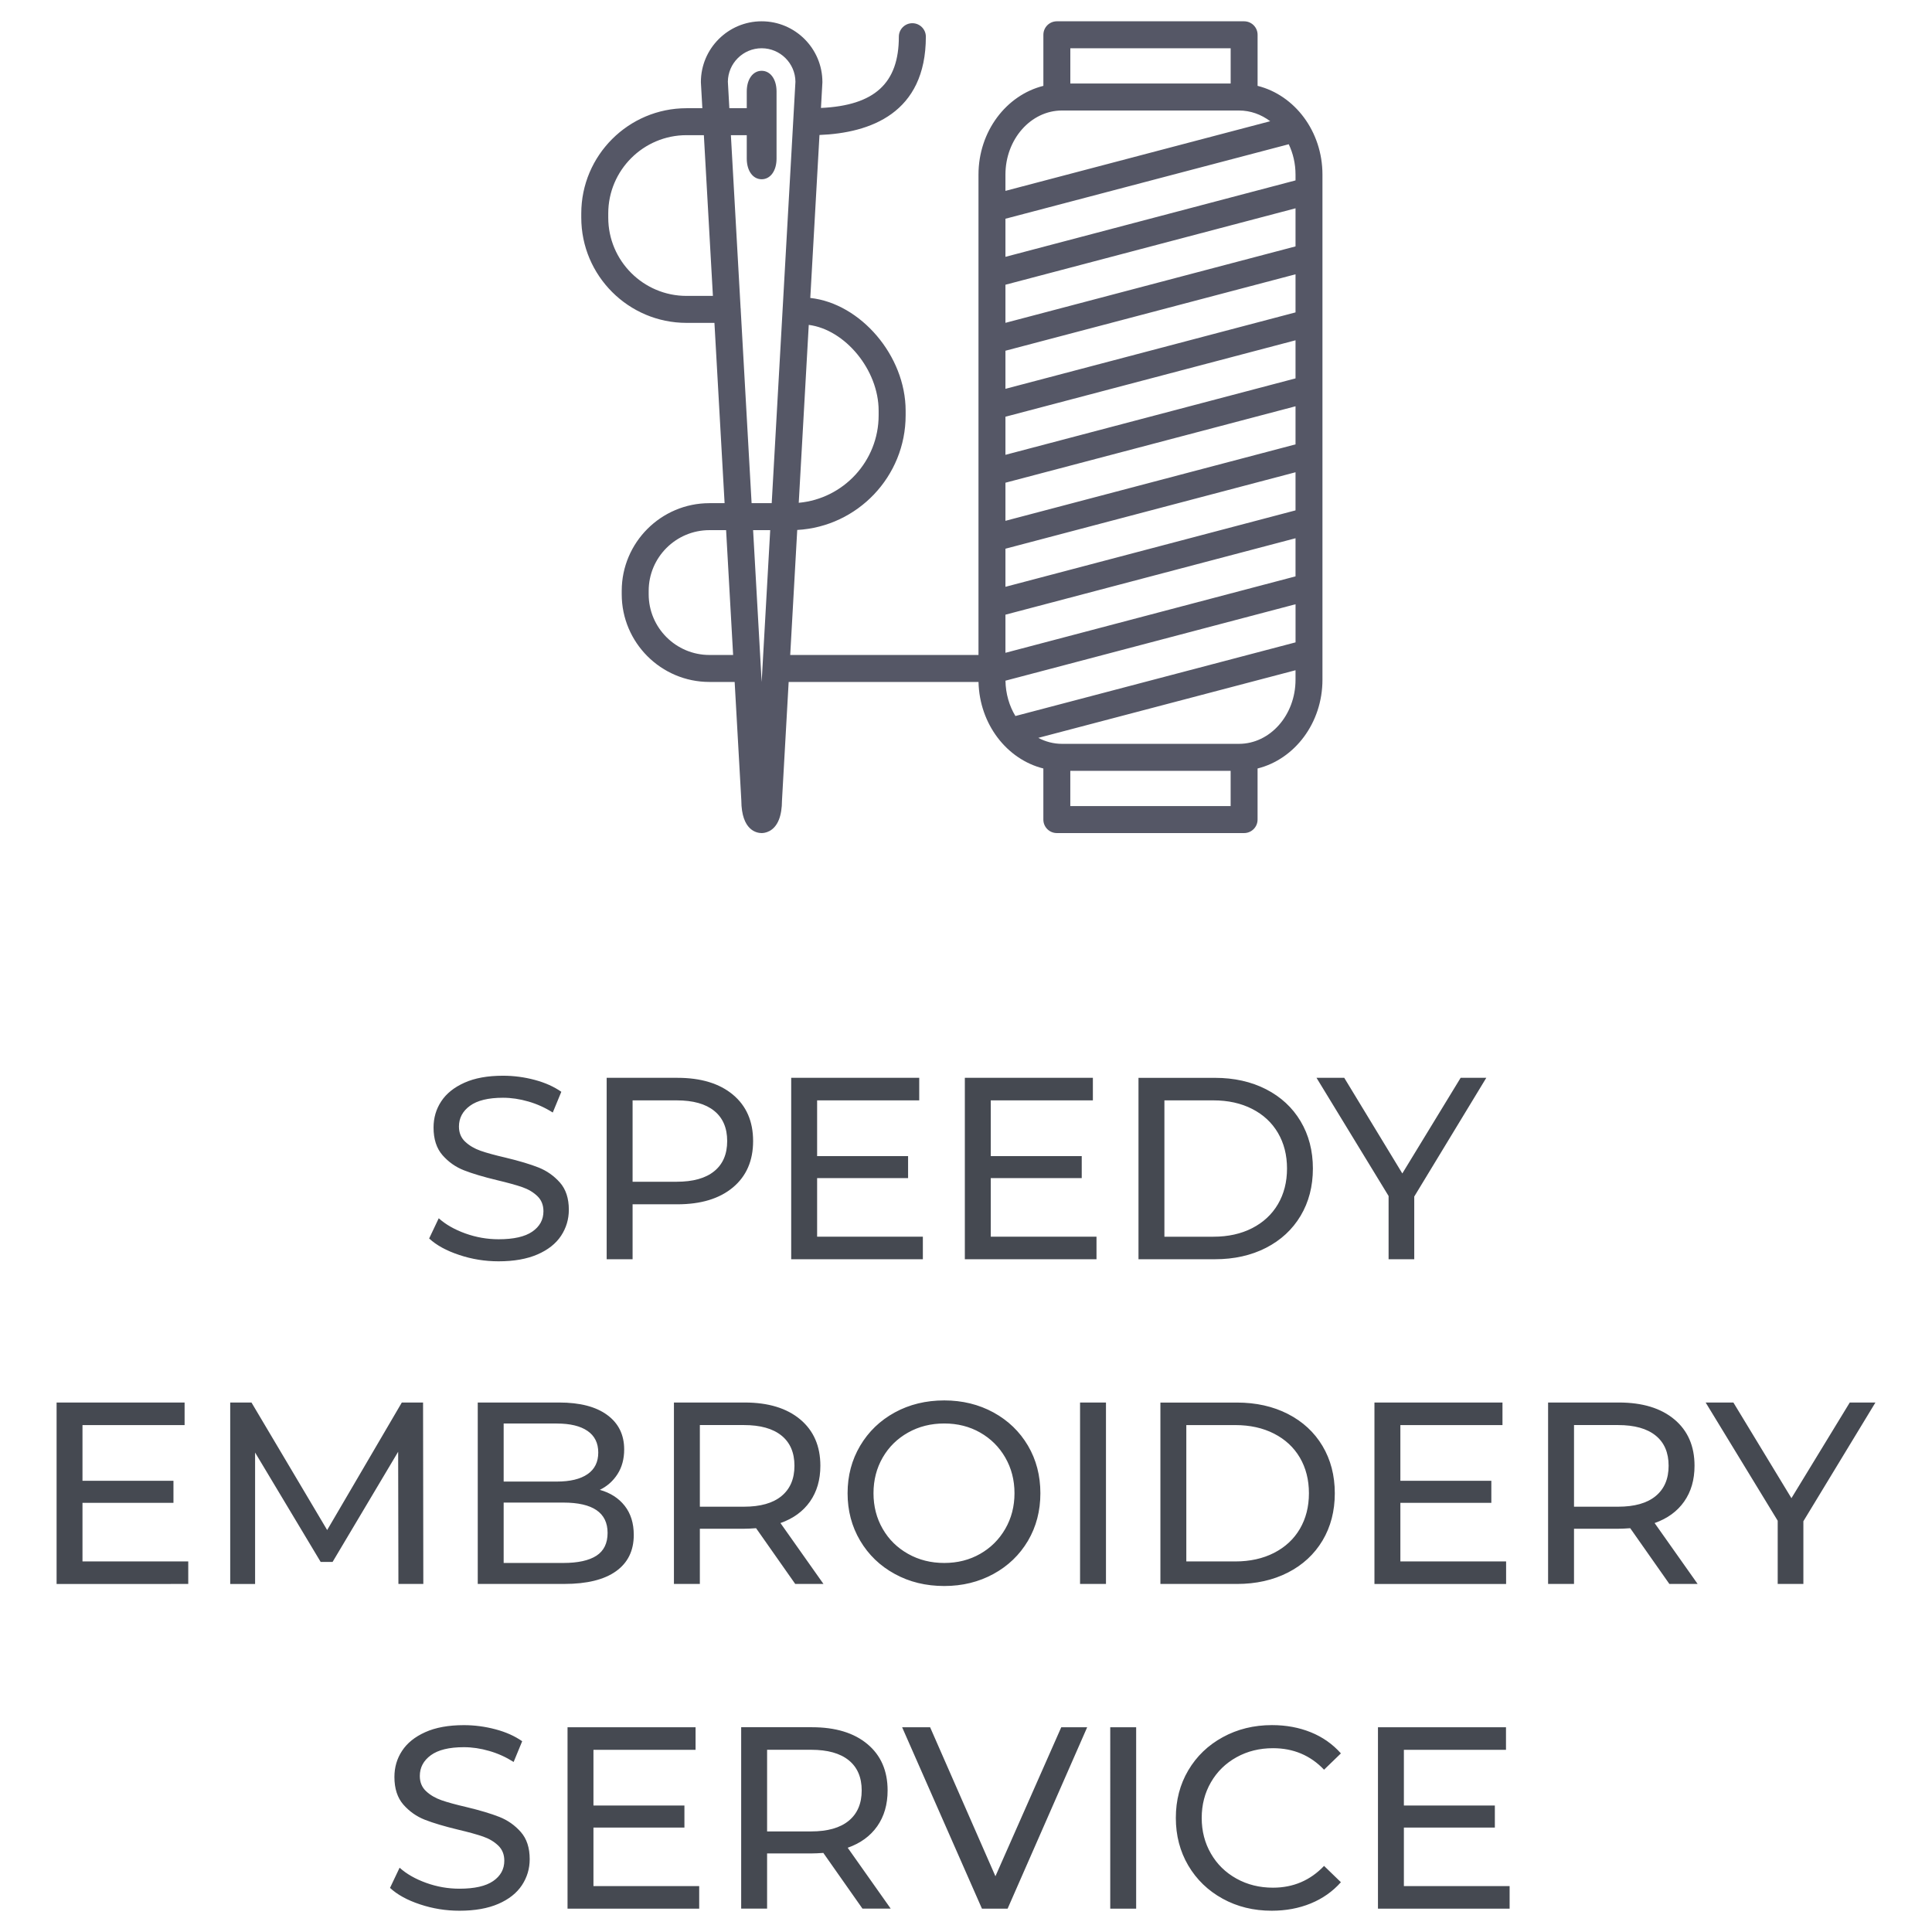 <?xml version="1.0" encoding="utf-8"?>
<!-- Generator: Adobe Illustrator 16.0.4, SVG Export Plug-In . SVG Version: 6.00 Build 0)  -->
<!DOCTYPE svg PUBLIC "-//W3C//DTD SVG 1.1//EN" "http://www.w3.org/Graphics/SVG/1.1/DTD/svg11.dtd">
<svg version="1.1" id="Layer_1" xmlns="http://www.w3.org/2000/svg" xmlns:xlink="http://www.w3.org/1999/xlink" x="0px" y="0px"
	 width="82px" height="82px" viewBox="0 0 82 82" enable-background="new 0 0 82 82" xml:space="preserve">
<g>
	<path fill="#454951" d="M59.585,80.052v-2.485h3.861v-0.936h-3.861v-2.364h4.334V73.31h-5.434v7.699h5.588v-0.957H59.585z
		 M53.975,81.097c0.602,0,1.153-0.103,1.655-0.308s0.93-0.506,1.282-0.902l-0.715-0.692c-0.587,0.616-1.31,0.924-2.167,0.924
		c-0.572,0-1.089-0.128-1.551-0.385c-0.463-0.257-0.824-0.61-1.084-1.062c-0.261-0.451-0.391-0.956-0.391-1.513
		s0.13-1.062,0.391-1.513c0.26-0.45,0.621-0.805,1.084-1.062c0.462-0.257,0.979-0.385,1.551-0.385c0.865,0,1.587,0.304,2.167,0.913
		l0.715-0.693c-0.353-0.396-0.778-0.694-1.276-0.896c-0.499-0.202-1.049-0.304-1.649-0.304c-0.771,0-1.467,0.172-2.09,0.513
		c-0.624,0.341-1.111,0.81-1.464,1.408c-0.352,0.597-0.527,1.27-0.527,2.018s0.176,1.421,0.527,2.019
		c0.353,0.598,0.838,1.067,1.457,1.408C52.51,80.927,53.205,81.097,53.975,81.097 M47.122,81.009h1.1V73.31h-1.1V81.009z
		 M45.043,73.31l-2.794,6.324l-2.772-6.324h-1.188l3.388,7.699h1.089l3.377-7.699H45.043z M34.428,77.731h-1.87v-3.465h1.87
		c0.696,0,1.228,0.148,1.595,0.445c0.366,0.296,0.55,0.725,0.55,1.281s-0.184,0.986-0.55,1.287
		C35.656,77.581,35.124,77.731,34.428,77.731 M37.805,81.009l-1.826-2.585c0.542-0.19,0.96-0.495,1.254-0.913
		c0.293-0.418,0.44-0.924,0.44-1.518c0-0.836-0.286-1.492-0.858-1.969c-0.572-0.478-1.357-0.715-2.354-0.715h-3.003v7.699h1.1
		v-2.343h1.903c0.117,0,0.278-0.007,0.484-0.021l1.661,2.364H37.805z M25.188,80.052v-2.485h3.861v-0.936h-3.861v-2.364h4.334V73.31
		h-5.434v7.699h5.588v-0.957H25.188z M19.501,81.097c0.653,0,1.203-0.097,1.65-0.291c0.447-0.194,0.781-0.459,1.001-0.792
		c0.22-0.334,0.33-0.702,0.33-1.105c0-0.484-0.126-0.869-0.379-1.155s-0.556-0.499-0.908-0.638
		c-0.352-0.139-0.818-0.279-1.397-0.418c-0.447-0.104-0.801-0.2-1.061-0.291c-0.261-0.092-0.479-0.22-0.655-0.385
		c-0.176-0.166-0.264-0.38-0.264-0.645c0-0.358,0.156-0.652,0.468-0.88c0.311-0.227,0.779-0.341,1.402-0.341
		c0.352,0,0.711,0.053,1.078,0.16c0.367,0.105,0.711,0.262,1.034,0.467l0.363-0.88c-0.315-0.22-0.693-0.39-1.133-0.506
		c-0.44-0.117-0.887-0.177-1.342-0.177c-0.653,0-1.199,0.1-1.639,0.298c-0.44,0.197-0.768,0.462-0.984,0.792
		c-0.217,0.329-0.325,0.699-0.325,1.11c0,0.491,0.127,0.882,0.379,1.172c0.254,0.289,0.558,0.504,0.914,0.644
		c0.355,0.139,0.823,0.278,1.402,0.418c0.462,0.109,0.82,0.209,1.073,0.297c0.253,0.088,0.465,0.215,0.638,0.38
		c0.172,0.165,0.258,0.379,0.258,0.644c0,0.358-0.158,0.646-0.473,0.863c-0.315,0.216-0.792,0.324-1.43,0.324
		c-0.484,0-0.955-0.082-1.413-0.247c-0.459-0.165-0.835-0.38-1.128-0.644l-0.407,0.857c0.308,0.286,0.732,0.52,1.271,0.698
		C18.363,81.007,18.922,81.097,19.501,81.097"/>
	<path fill="#454951" d="M79.599,59.527H78.51l-2.476,4.06l-2.464-4.06h-1.177l3.058,5.017v2.684h1.09v-2.662L79.599,59.527z
		 M68.676,63.949h-1.87v-3.465h1.87c0.697,0,1.229,0.149,1.595,0.446c0.367,0.296,0.55,0.724,0.55,1.281
		c0,0.557-0.183,0.985-0.55,1.287C69.904,63.8,69.373,63.949,68.676,63.949 M72.053,67.228l-1.826-2.585
		c0.543-0.191,0.961-0.495,1.254-0.913c0.294-0.418,0.44-0.924,0.44-1.518c0-0.836-0.286-1.492-0.858-1.97
		c-0.572-0.477-1.355-0.715-2.354-0.715h-3.003v7.7h1.1v-2.343h1.903c0.117,0,0.278-0.007,0.483-0.022l1.661,2.365H72.053z
		 M59.436,66.271v-2.486h3.861V62.85h-3.861v-2.365h4.334v-0.957h-5.434v7.7h5.588v-0.957H59.436z M50.351,66.271v-5.786h2.079
		c0.623,0,1.171,0.121,1.644,0.363c0.474,0.242,0.839,0.581,1.096,1.017c0.256,0.438,0.385,0.941,0.385,1.514
		c0,0.571-0.129,1.075-0.385,1.512c-0.257,0.437-0.622,0.775-1.096,1.018c-0.473,0.242-1.021,0.363-1.644,0.363H50.351z
		 M49.251,67.228h3.245c0.813,0,1.535-0.161,2.167-0.484c0.63-0.322,1.119-0.775,1.468-1.357c0.348-0.583,0.522-1.253,0.522-2.008
		c0-0.756-0.175-1.425-0.522-2.008c-0.349-0.584-0.838-1.035-1.468-1.358c-0.632-0.323-1.354-0.484-2.167-0.484h-3.245V67.228z
		 M45.841,67.228h1.1v-7.7h-1.1V67.228z M40.077,66.337c-0.565,0-1.077-0.128-1.535-0.386c-0.458-0.257-0.818-0.609-1.078-1.062
		c-0.26-0.45-0.39-0.955-0.39-1.512c0-0.558,0.13-1.062,0.39-1.514c0.26-0.45,0.62-0.804,1.078-1.061s0.97-0.385,1.535-0.385
		c0.564,0,1.072,0.128,1.523,0.385s0.807,0.61,1.067,1.061c0.26,0.452,0.391,0.956,0.391,1.514c0,0.557-0.131,1.062-0.391,1.512
		c-0.261,0.452-0.616,0.805-1.067,1.062C41.148,66.209,40.641,66.337,40.077,66.337 M40.077,67.315c0.77,0,1.466-0.171,2.09-0.512
		c0.623-0.34,1.11-0.811,1.463-1.407c0.352-0.598,0.527-1.271,0.527-2.019s-0.176-1.422-0.527-2.019
		c-0.353-0.598-0.84-1.067-1.463-1.409c-0.624-0.34-1.32-0.511-2.09-0.511c-0.778,0-1.478,0.171-2.101,0.511
		c-0.624,0.342-1.113,0.813-1.469,1.414c-0.356,0.602-0.533,1.272-0.533,2.014c0,0.74,0.177,1.411,0.533,2.013
		c0.356,0.601,0.845,1.073,1.469,1.413C38.599,67.145,39.299,67.315,40.077,67.315 M31.574,63.949h-1.87v-3.465h1.87
		c0.696,0,1.228,0.149,1.595,0.446c0.366,0.296,0.55,0.724,0.55,1.281c0,0.557-0.184,0.985-0.55,1.287
		C32.802,63.8,32.27,63.949,31.574,63.949 M34.951,67.228l-1.826-2.585c0.542-0.191,0.96-0.495,1.254-0.913
		c0.293-0.418,0.44-0.924,0.44-1.518c0-0.836-0.286-1.492-0.858-1.97c-0.572-0.477-1.357-0.715-2.354-0.715h-3.003v7.7h1.1v-2.343
		h1.903c0.117,0,0.278-0.007,0.484-0.022l1.661,2.365H34.951z M23.907,66.337h-2.53v-2.563h2.53c1.254,0,1.881,0.429,1.881,1.287
		c0,0.44-0.158,0.763-0.473,0.968C24.999,66.233,24.53,66.337,23.907,66.337 M23.632,60.419c0.564,0,0.999,0.104,1.303,0.313
		c0.305,0.209,0.457,0.515,0.457,0.918s-0.152,0.71-0.457,0.919c-0.304,0.209-0.739,0.313-1.303,0.313h-2.255v-2.464H23.632z
		 M25.458,63.234c0.315-0.154,0.566-0.378,0.753-0.671s0.281-0.642,0.281-1.045c0-0.623-0.24-1.111-0.721-1.463
		c-0.48-0.353-1.16-0.528-2.04-0.528h-3.454v7.7h3.674c0.96,0,1.692-0.18,2.194-0.539c0.503-0.359,0.754-0.873,0.754-1.54
		c0-0.499-0.129-0.911-0.385-1.237C26.257,63.585,25.905,63.359,25.458,63.234 M17.967,67.228l-0.011-7.7h-0.902l-3.168,5.412
		l-3.212-5.412H9.771v7.7h1.056V61.65l2.783,4.643h0.506l2.783-4.676l0.011,5.61H17.967z M3.501,66.271v-2.486h3.861V62.85H3.501
		v-2.365h4.334v-0.957H2.402v7.7H7.99v-0.957H3.501z"/>
	<path fill="#454951" d="M63.083,45.746h-1.089l-2.475,4.059l-2.465-4.059h-1.177l3.059,5.016v2.685h1.089v-2.662L63.083,45.746z
		 M49.421,52.489v-5.786H51.5c0.623,0,1.171,0.121,1.645,0.363c0.473,0.241,0.838,0.58,1.095,1.017
		c0.256,0.437,0.385,0.941,0.385,1.513c0,0.572-0.129,1.076-0.385,1.513c-0.257,0.437-0.622,0.775-1.095,1.018
		c-0.474,0.242-1.021,0.363-1.645,0.363H49.421z M48.321,53.446h3.245c0.813,0,1.535-0.161,2.167-0.484
		c0.63-0.323,1.12-0.776,1.468-1.358c0.348-0.584,0.522-1.253,0.522-2.008s-0.175-1.425-0.522-2.007
		c-0.348-0.584-0.838-1.036-1.468-1.359c-0.632-0.322-1.354-0.483-2.167-0.483h-3.245V53.446z M42.051,52.489v-2.486h3.861v-0.935
		h-3.861v-2.365h4.334v-0.957h-5.434v7.7h5.588v-0.957H42.051z M34.681,52.489v-2.486h3.861v-0.935h-3.861v-2.365h4.334v-0.957
		h-5.434v7.7h5.588v-0.957H34.681z M28.719,50.157h-1.87v-3.454h1.87c0.696,0,1.228,0.148,1.595,0.446
		c0.366,0.296,0.55,0.724,0.55,1.28c0,0.558-0.184,0.984-0.55,1.281C29.947,50.009,29.415,50.157,28.719,50.157 M28.752,45.746
		h-3.003v7.7h1.1v-2.332h1.903c0.997,0,1.782-0.238,2.354-0.715c0.572-0.478,0.858-1.134,0.858-1.97s-0.286-1.492-0.858-1.969
		C30.534,45.984,29.749,45.746,28.752,45.746 M21.162,53.534c0.653,0,1.203-0.098,1.65-0.292c0.447-0.194,0.781-0.458,1.001-0.791
		c0.22-0.334,0.33-0.703,0.33-1.106c0-0.483-0.126-0.869-0.379-1.155c-0.253-0.285-0.556-0.498-0.908-0.638
		c-0.352-0.139-0.818-0.279-1.397-0.418c-0.447-0.103-0.801-0.2-1.061-0.291c-0.261-0.092-0.479-0.22-0.655-0.386
		c-0.176-0.165-0.264-0.379-0.264-0.644c0-0.358,0.156-0.652,0.468-0.88c0.311-0.227,0.779-0.341,1.402-0.341
		c0.352,0,0.711,0.053,1.078,0.16c0.367,0.106,0.711,0.262,1.034,0.467l0.363-0.88c-0.315-0.22-0.693-0.389-1.133-0.506
		s-0.887-0.176-1.342-0.176c-0.653,0-1.199,0.099-1.639,0.297s-0.768,0.462-0.984,0.792c-0.217,0.33-0.325,0.7-0.325,1.111
		c0,0.49,0.127,0.882,0.379,1.171c0.254,0.29,0.558,0.505,0.914,0.644c0.355,0.139,0.823,0.279,1.402,0.418
		c0.462,0.11,0.82,0.209,1.073,0.297s0.465,0.214,0.638,0.379c0.172,0.165,0.258,0.38,0.258,0.645c0,0.358-0.158,0.646-0.473,0.863
		c-0.315,0.217-0.792,0.324-1.43,0.324c-0.484,0-0.955-0.083-1.413-0.247c-0.459-0.166-0.835-0.38-1.128-0.644l-0.407,0.858
		c0.308,0.285,0.732,0.519,1.271,0.697C20.024,53.444,20.583,53.534,21.162,53.534"/>
	<path fill="#555766" d="M52.584,31.571h-7.509c-0.36,0-0.7-0.092-1.007-0.254l10.918-2.87v0.403
		C54.986,30.351,53.908,31.571,52.584,31.571 M52.232,34.213h-6.805v-1.497h6.805V34.213z M45.075,4.69h7.509
		c0.49,0,0.947,0.168,1.327,0.455L42.674,8.101V7.412C42.674,5.911,43.751,4.69,45.075,4.69 M45.428,2.048h6.805v1.497h-6.805V2.048
		z M54.986,10.458l-12.312,3.244v-1.617l12.312-3.244V10.458z M42.674,26.089l12.312-3.244v1.618l-12.312,3.244V26.089z
		 M42.674,23.289l12.312-3.245v1.618l-12.312,3.244V23.289z M54.986,13.259l-12.312,3.244v-1.617l12.312-3.244V13.259z
		 M42.674,20.488l12.312-3.244v1.617l-12.312,3.244V20.488z M54.986,16.06l-12.312,3.244v-1.617l12.312-3.244V16.06z M54.698,6.122
		c0.183,0.384,0.288,0.823,0.288,1.29v0.245l-12.312,3.244V9.284L54.698,6.122z M43.097,30.39c-0.26-0.428-0.413-0.944-0.422-1.5
		l12.312-3.244v1.618L43.097,30.39z M31.964,22.501h0.726l-0.363,6.444L31.964,22.501z M30.11,27.799
		c-1.421,0-2.578-1.156-2.578-2.577v-0.144c0-1.421,1.157-2.577,2.578-2.577h0.708l0.298,5.298H30.11z M31.438,13.149
		c0-0.006,0.002-0.011,0.002-0.018c0-0.021-0.004-0.042-0.007-0.063l-0.412-7.331h0.674v0.996c0,0.516,0.26,0.875,0.632,0.875
		s0.632-0.359,0.632-0.875V3.88c0-0.515-0.26-0.875-0.632-0.875s-0.632,0.359-0.632,0.875v0.713h-0.739l-0.063-1.126
		c0.008-0.783,0.648-1.419,1.434-1.419s1.426,0.636,1.434,1.419l-1.007,17.889H31.9L31.438,13.149z M29.138,12.559
		c-1.832,0-3.322-1.49-3.322-3.322V9.059c0-1.831,1.49-3.322,3.322-3.322h0.736l0.384,6.822H29.138z M37.292,17.432v0.196
		c0,1.942-1.493,3.541-3.391,3.712l0.425-7.551C35.865,13.988,37.292,15.695,37.292,17.432 M53.376,3.644V1.476
		c0-0.316-0.256-0.572-0.572-0.572h-7.948c-0.316,0-0.572,0.256-0.572,0.572v2.168c-1.575,0.394-2.754,1.933-2.754,3.768v20.387
		h-7.991l0.298-5.306c2.561-0.142,4.601-2.27,4.601-4.865v-0.196c0-2.339-1.92-4.556-4.047-4.786l0.39-6.917
		c2.145-0.084,4.515-0.916,4.515-4.172c0-0.316-0.257-0.572-0.573-0.572S38.15,1.241,38.15,1.557c0,1.973-1.024,2.919-3.306,3.025
		l0.06-1.068c0.001-0.01,0.001-0.021,0.001-0.032c0-1.422-1.156-2.578-2.578-2.578s-2.579,1.157-2.579,2.578
		c0,0.011,0.001,0.022,0.001,0.032l0.061,1.079h-0.672c-2.463,0-4.467,2.004-4.467,4.466v0.178c0,2.463,2.004,4.467,4.467,4.467
		h1.185l0.431,7.652H30.11c-2.052,0-3.722,1.67-3.722,3.722v0.144c0,2.052,1.67,3.722,3.722,3.722h1.071l0.283,5.027
		c0.005,1.286,0.661,1.387,0.863,1.387c0.119,0,0.524-0.042,0.733-0.57c0.085-0.217,0.129-0.491,0.13-0.817l0.283-5.027h8.058
		c0.04,1.793,1.204,3.287,2.752,3.673v2.169c0,0.316,0.256,0.572,0.572,0.572h7.948c0.316,0,0.572-0.256,0.572-0.572v-2.169
		c1.575-0.393,2.754-1.932,2.754-3.767V7.412C56.13,5.577,54.951,4.038,53.376,3.644"/>
</g>
</svg>
